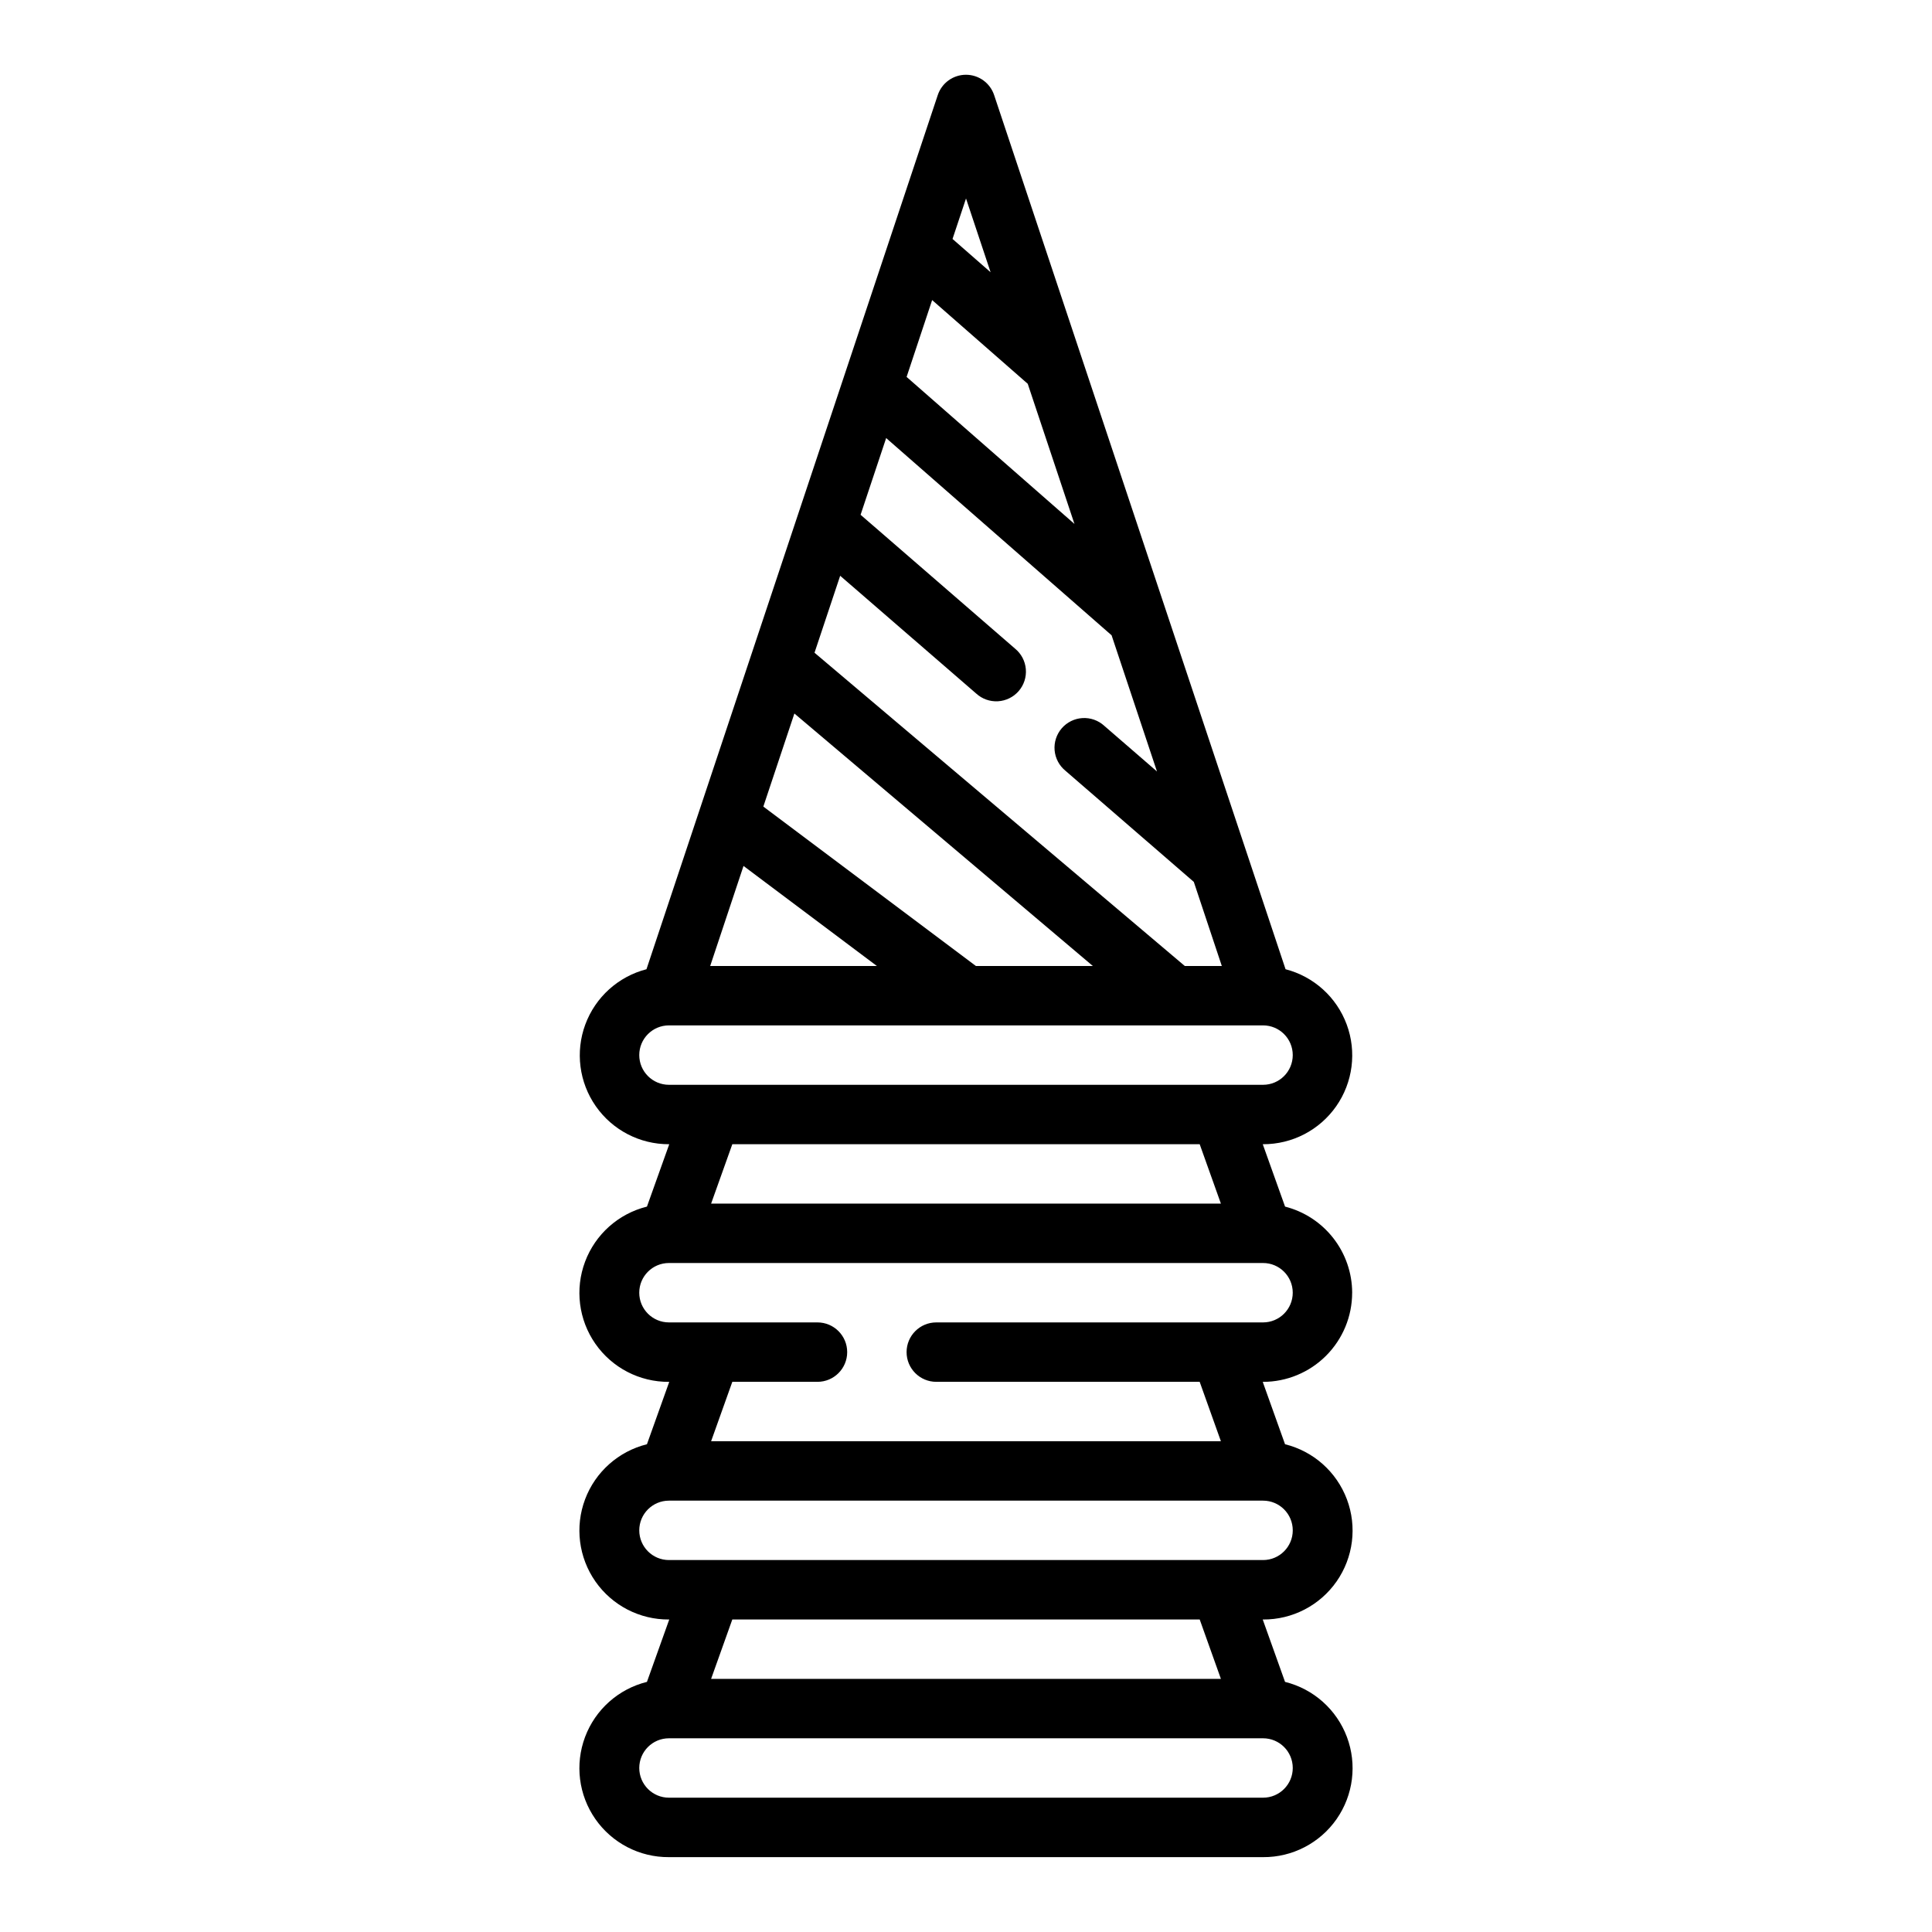 <?xml version="1.0" encoding="UTF-8"?>
<!-- Uploaded to: ICON Repo, www.iconrepo.com, Generator: ICON Repo Mixer Tools -->
<svg fill="#000000" width="800px" height="800px" version="1.1" viewBox="144 144 512 512" xmlns="http://www.w3.org/2000/svg">
 <path d="m502.34 486.59c-0.012-5.238-1.766-10.324-4.988-14.457-3.219-4.133-7.719-7.078-12.797-8.371l-5.91-16.531h0.078c7.723 0.023 14.965-3.738 19.387-10.066 4.422-6.332 5.461-14.426 2.781-21.668-2.676-7.238-8.734-12.711-16.207-14.641l-77.219-231.63c-1.062-3.231-4.078-5.414-7.477-5.414-3.402 0-6.418 2.184-7.481 5.414l-77.184 231.63c-7.477 1.93-13.531 7.402-16.211 14.641-2.68 7.242-1.637 15.336 2.785 21.668 4.422 6.328 11.664 10.09 19.383 10.066h0.078l-5.91 16.531c-7.535 1.867-13.664 7.324-16.395 14.59-2.731 7.266-1.707 15.41 2.734 21.773s11.73 10.137 19.492 10.082h0.078l-5.91 16.531c-7.535 1.867-13.664 7.324-16.395 14.59s-1.707 15.406 2.734 21.773c4.441 6.363 11.73 10.137 19.492 10.082h0.078l-5.91 16.531c-7.535 1.867-13.664 7.324-16.395 14.59-2.731 7.266-1.707 15.406 2.734 21.773 4.441 6.363 11.73 10.137 19.492 10.082h157.44c7.762 0.055 15.051-3.719 19.492-10.082 4.441-6.367 5.465-14.508 2.734-21.773-2.731-7.266-8.859-12.723-16.395-14.59l-5.91-16.531h0.078c7.762 0.055 15.051-3.719 19.492-10.082 4.441-6.367 5.465-14.508 2.734-21.773-2.731-7.266-8.859-12.723-16.395-14.59l-5.91-16.531h0.078c6.262 0 12.27-2.488 16.699-6.918 4.43-4.43 6.918-10.434 6.918-16.699zm-44.352-86.59-98.133-83.02 6.801-20.395 36.047 31.211c1.566 1.434 3.648 2.172 5.769 2.047s4.106-1.102 5.496-2.707c1.391-1.609 2.07-3.707 1.887-5.824-0.18-2.121-1.211-4.074-2.856-5.418l-40.934-35.473 6.777-20.332 59.742 52.27 12.027 36.086-13.973-12.098v-0.004c-1.57-1.434-3.652-2.172-5.773-2.047-2.121 0.125-4.102 1.102-5.492 2.707-1.391 1.609-2.074 3.711-1.891 5.828 0.184 2.117 1.215 4.07 2.859 5.414l34.031 29.465 7.422 22.289zm-55.363 0-56.332-42.25 8.227-24.664 79.098 66.914zm-61.586-26.516 35.348 26.516h-44.18zm49.988-149.96 25.332 22.184 12.383 37.141-44.484-38.961zm15.492-7.375-10.09-8.824 3.574-10.723zm-93.109 207.46c0-4.348 3.523-7.871 7.871-7.871h157.44c4.348 0 7.871 3.523 7.871 7.871 0 4.348-3.523 7.875-7.871 7.875h-157.44c-4.348 0-7.871-3.527-7.871-7.875zm148.52 23.617 5.621 15.742-135.1 0.004 5.621-15.742zm16.793 173.18h-157.44c-4.348 0-7.871-3.523-7.871-7.871 0-4.348 3.523-7.871 7.871-7.871h157.44c4.348 0 7.871 3.523 7.871 7.871 0 4.348-3.523 7.871-7.871 7.871zm-11.172-31.488h-135.1l5.621-15.742h123.86zm11.172-31.488h-157.44c-4.348 0-7.871-3.523-7.871-7.871s3.523-7.871 7.871-7.871h157.44c4.348 0 7.871 3.523 7.871 7.871s-3.523 7.871-7.871 7.871zm-11.172-31.488h-135.1l5.621-15.742h22.566c4.348 0 7.875-3.523 7.875-7.871 0-4.348-3.527-7.875-7.875-7.875h-39.359c-4.348 0-7.871-3.523-7.871-7.871s3.523-7.871 7.871-7.871h157.44c4.348 0 7.871 3.523 7.871 7.871s-3.523 7.871-7.871 7.871h-86.594c-4.348 0-7.871 3.527-7.871 7.875 0 4.348 3.523 7.871 7.871 7.871h69.801z"/>
</svg>